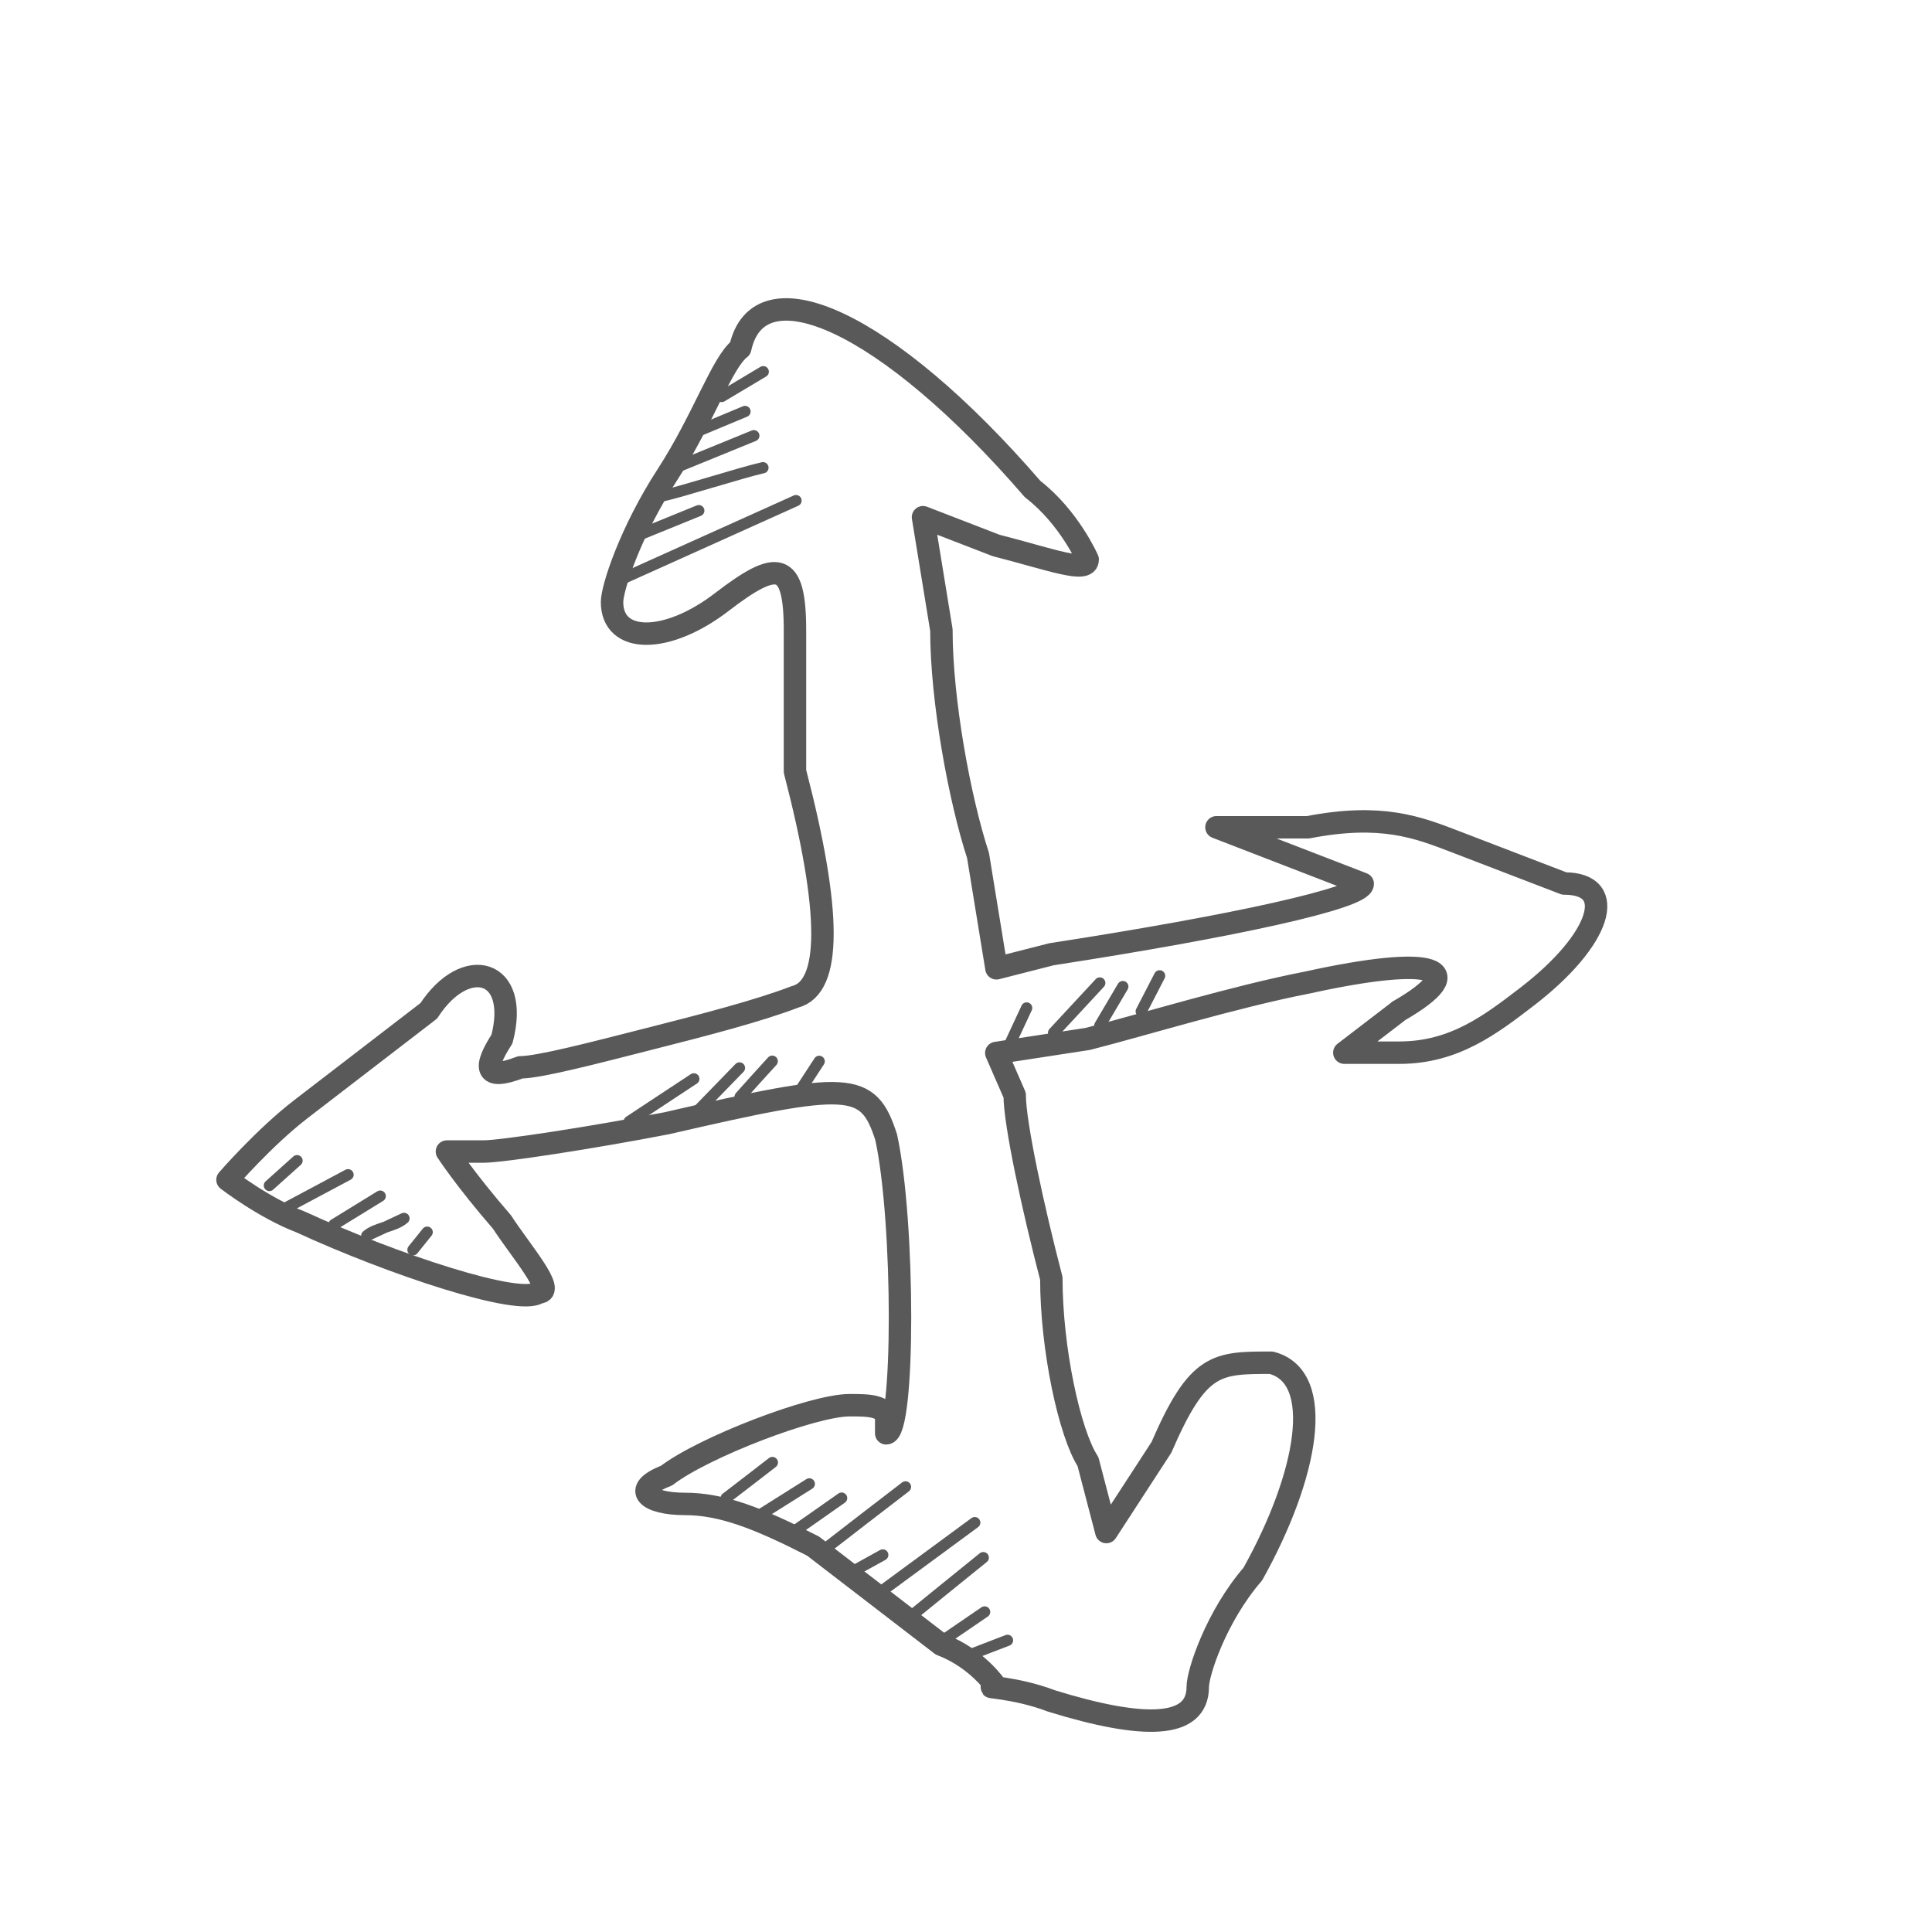 <?xml version="1.0" encoding="UTF-8"?>
<svg xmlns="http://www.w3.org/2000/svg" id="Layer_1" viewBox="0 0 129.17 129.17" width="720" height="720"><defs><style>.cls-1{stroke-width:1.5px;}.cls-1,.cls-2{fill:none;stroke:#595959;stroke-linecap:round;stroke-linejoin:round;}.cls-2{stroke-width:.75px;}</style></defs><g id="Layer_1-2"><path class="cls-1" d="m93.56,67.56l-3.68,2.82h3.68c3.68,0,6.12-1.89,8.57-3.77,4.89-3.77,6.12-7.54,2.45-7.54l-7.34-2.82c-2.45-.94-4.89-1.89-9.79-.94h-6.12l4.89,1.89,4.89,1.89c0,.94-8.57,2.82-20.81,4.71l-3.68.94-1.23-7.54c-1.23-3.77-2.45-10.36-2.45-15.08l-1.23-7.54,4.89,1.89c3.68.94,6.12,1.89,6.12.94,0,0-1.23-2.82-3.68-4.71-9.76-11.3-18.32-15.07-19.55-9.41-1.23.94-2.45,4.71-4.89,8.48-2.45,3.77-3.68,7.54-3.68,8.48,0,2.82,3.68,2.82,7.34,0,3.68-2.82,4.89-2.82,4.89,1.89v9.43c2.45,9.42,2.45,14.45,0,15.08-2.45.94-6.12,1.89-9.79,2.82-3.68.94-7.34,1.89-8.57,1.89-2.45.94-2.45,0-1.23-1.89,1.23-4.71-2.45-5.66-4.89-1.89l-8.57,6.59c-2.45,1.89-4.89,4.71-4.89,4.71,0,0,2.45,1.89,4.89,2.82,6.12,2.82,14.68,5.66,15.91,4.71,1.23,0-1.23-2.82-2.45-4.71-2.45-2.82-3.68-4.71-3.68-4.71h2.45c1.23,0,7.34-.94,12.24-1.89,12.24-2.82,13.47-2.82,14.68.94,1.23,5.66,1.23,19.79,0,19.79v-.94c0-.94-1.23-.94-2.45-.94-2.45,0-9.79,2.82-12.24,4.71-2.45.94-1.23,1.89,1.23,1.89s4.89.94,8.57,2.82l8.57,6.59c2.45.94,3.68,2.82,3.68,2.82-1.23,0,1.23,0,3.68.94,6.12,1.89,9.79,1.89,9.79-.94,0-.94,1.23-4.71,3.68-7.54,3.68-6.59,4.89-13.2,1.23-14.13-3.68,0-4.89,0-7.34,5.66l-3.68,5.66-1.23-4.71c-1.23-1.89-2.45-7.54-2.45-12.25-1.23-4.71-2.45-10.36-2.45-12.25l-1.23-2.82,6.12-.94c3.68-.94,9.79-2.82,14.68-3.77,8.57-1.89,11.02-.94,6.12,1.89h-.01Z"/><path class="cls-2" d="m48.25,26.51l2.78-1.66"/><path class="cls-2" d="m50.4,29.13c-1.75.71-3.49,1.43-5.24,2.14"/><path class="cls-2" d="m46.41,28.93c1.14-.47,2.26-.95,3.4-1.42"/><path class="cls-2" d="m44.23,33.17c1.44-.32,5.35-1.58,6.78-1.9"/><path class="cls-2" d="m42.08,36.03c1.55-.63,3.09-1.26,4.64-1.89"/><path class="cls-2" d="m41.76,38.63c3.82-1.72,7.64-3.44,11.46-5.16"/><path class="cls-2" d="m18.01,79.26l1.85-1.66"/><path class="cls-2" d="m19.26,80.68l4.01-2.14"/><path class="cls-2" d="m22.33,81.87l3.09-1.9"/><path class="cls-2" d="m27.01,81.46c-.83.39-1.66.78-2.49,1.16.62-.55,1.87-.6,2.49-1.16Z"/><path class="cls-2" d="m27.61,83.56l.95-1.18"/><path class="cls-2" d="m48.55,100.16c1.03-.79,2.06-1.58,3.09-2.38"/><path class="cls-2" d="m50.71,101.35c1.14-.71,2.26-1.43,3.4-2.14"/><path class="cls-2" d="m52.87,102.54c1.14-.79,2.26-1.58,3.4-2.38"/><path class="cls-2" d="m54.99,103.69c1.85-1.43,3.69-2.86,5.55-4.28"/><path class="cls-2" d="m56.87,105.15l2.15-1.19"/><path class="cls-2" d="m58.7,106.56c2.15-1.59,4.32-3.17,6.47-4.76"/><path class="cls-2" d="m60.78,108.16c1.66-1.34,3.3-2.69,4.96-4.02"/><path class="cls-2" d="m63.05,109.67l2.78-1.9"/><path class="cls-2" d="m64.89,110.62l2.47-.95"/><path class="cls-2" d="m73.53,65.72c-1.03,1.11-2.06,2.22-3.09,3.33"/><path class="cls-2" d="m67.42,70.01l1.22-2.62"/><path class="cls-2" d="m73.53,68.57c.51-.87,1.03-1.74,1.54-2.61"/><path class="cls-2" d="m76.3,67.62l1.23-2.38"/><path class="cls-2" d="m42.07,74.98c1.44-.95,2.87-1.9,4.32-2.85"/><path class="cls-2" d="m51.63,70.95c-.72.79-1.44,1.58-2.15,2.38"/><path class="cls-2" d="m53.53,72.86l1.24-1.9"/><path class="cls-2" d="m46.67,74.25l2.77-2.85"/></g></svg>
